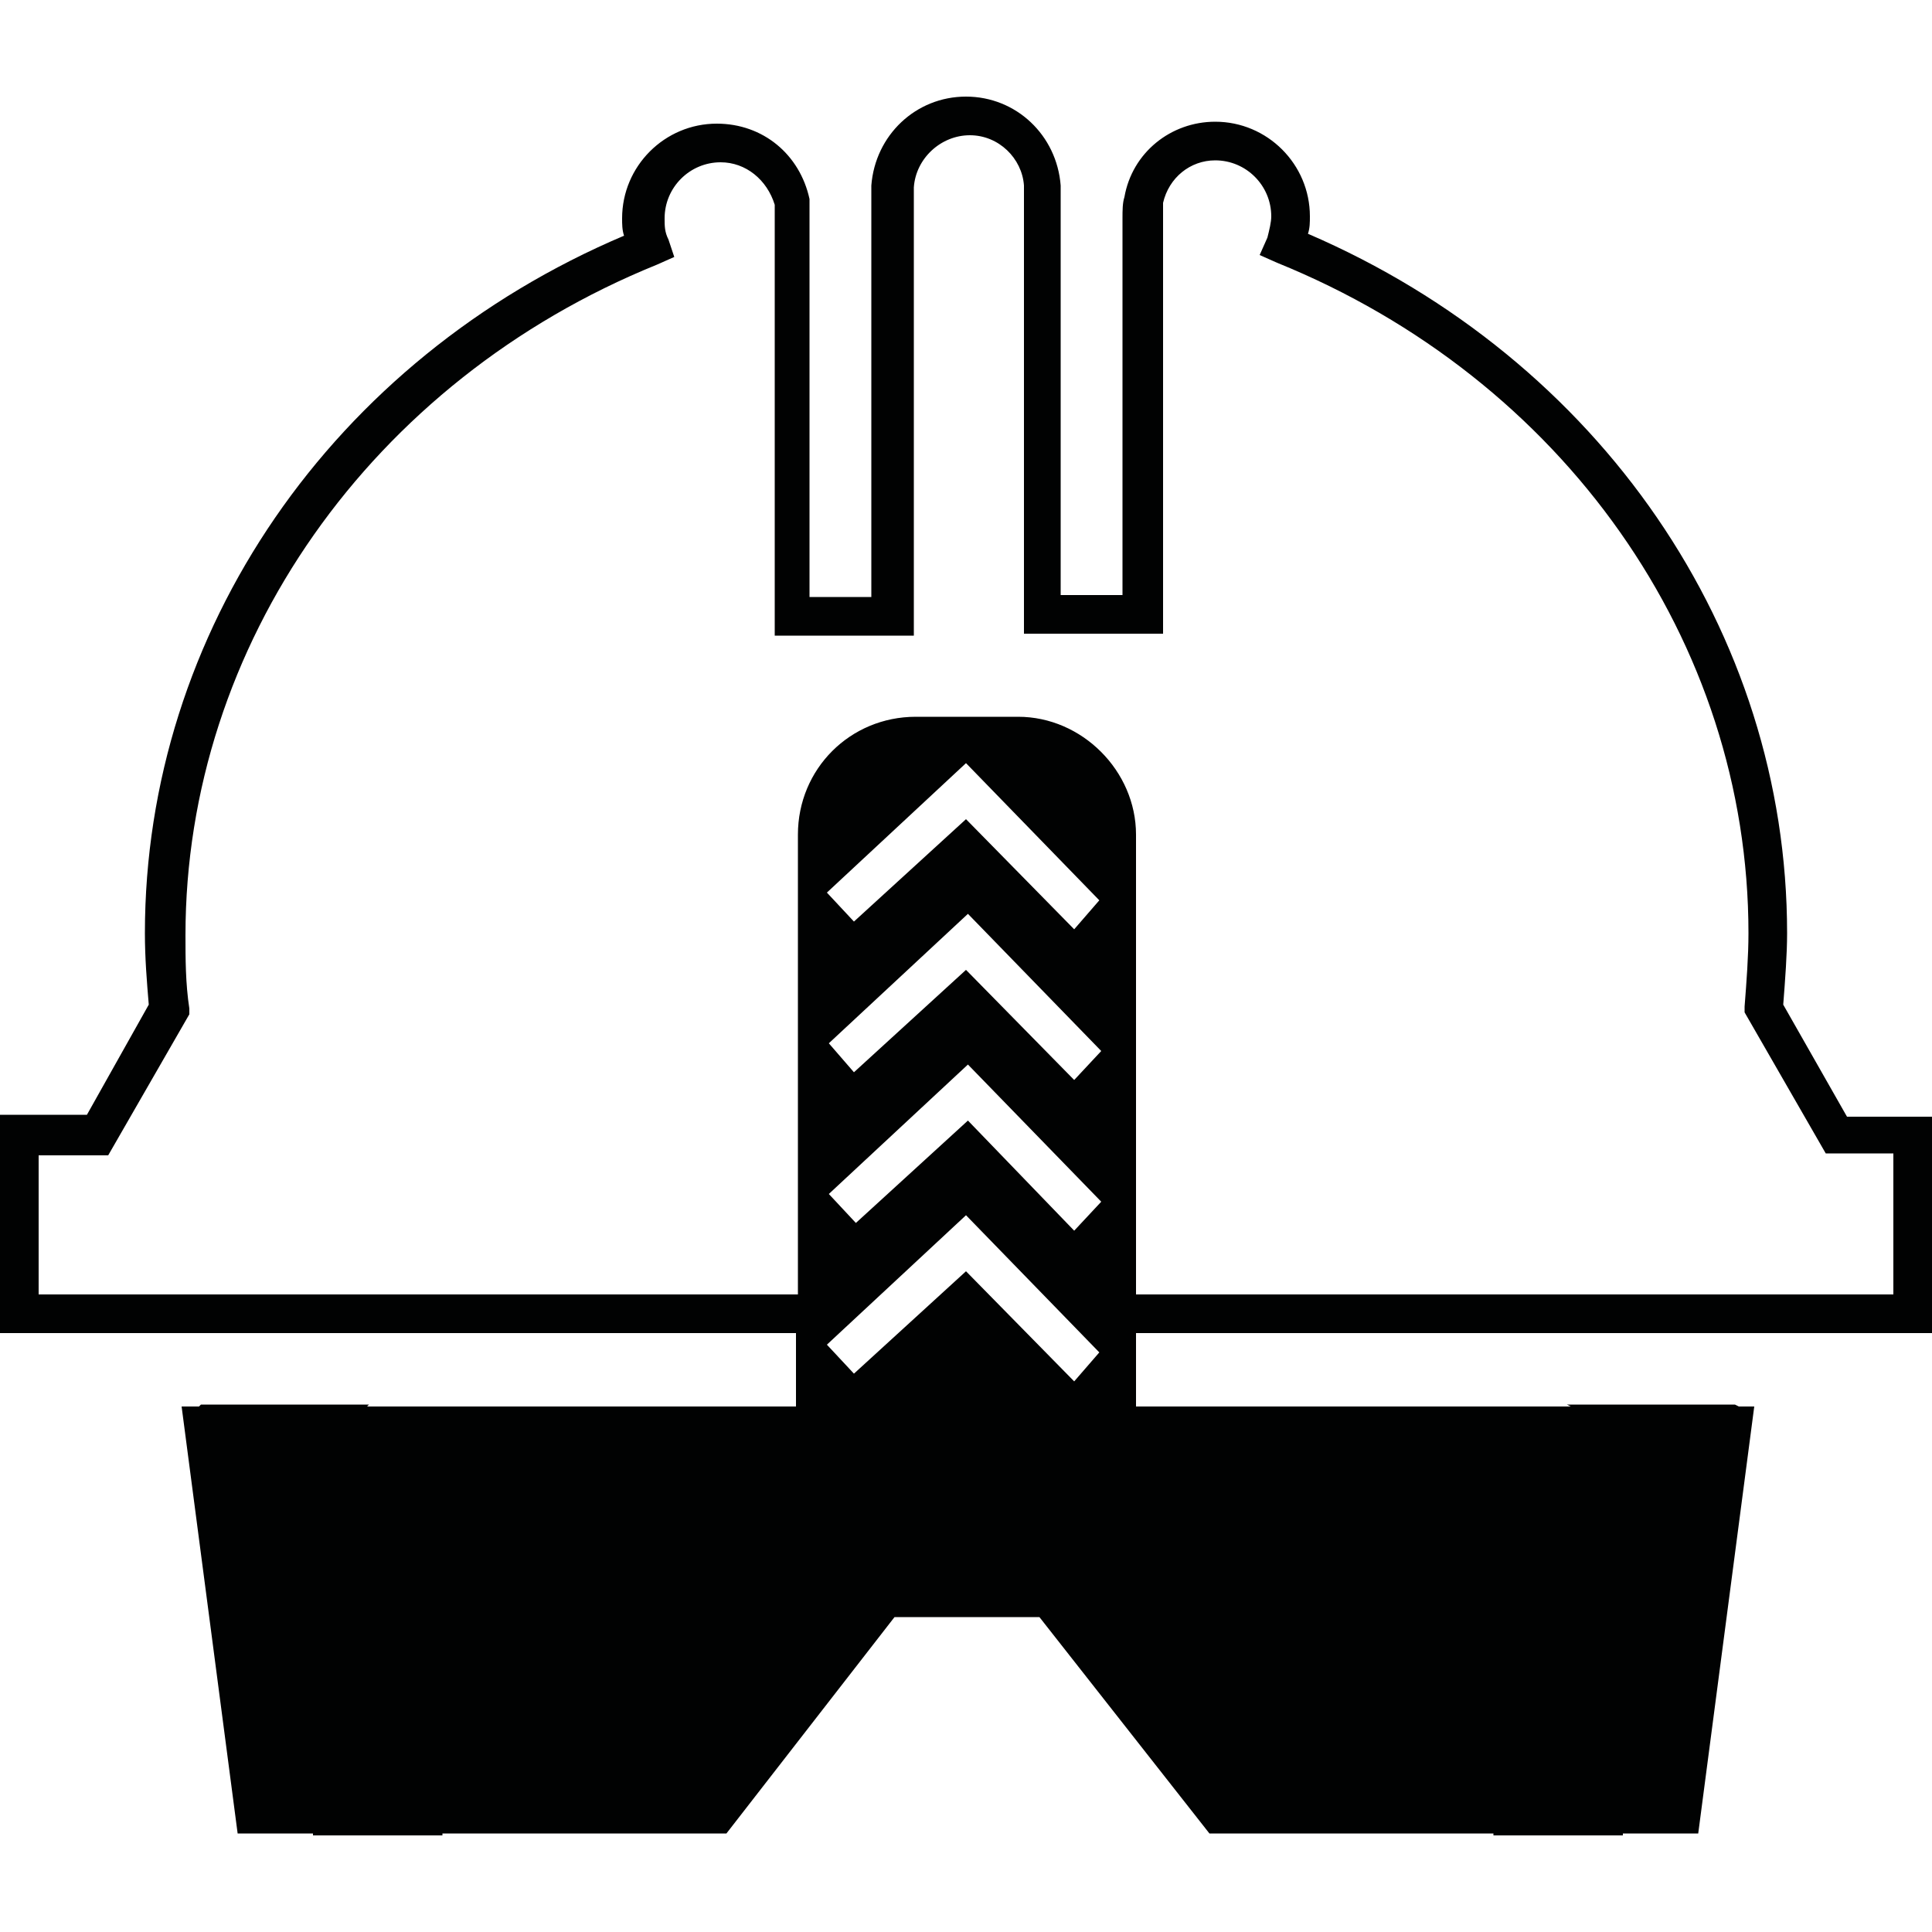<?xml version="1.0" encoding="utf-8"?>
<!-- Generator: Adobe Illustrator 25.2.1, SVG Export Plug-In . SVG Version: 6.00 Build 0)  -->
<svg version="1.1" id="Vrstva_1" xmlns="http://www.w3.org/2000/svg" xmlns:xlink="http://www.w3.org/1999/xlink" x="0px" y="0px"
	 viewBox="0 0 100 100" style="enable-background:new 0 0 100 100;" xml:space="preserve">
<style type="text/css">
	.st0{fill:#010202;}
</style>
<path class="st0" d="M100,69V57.8h-4.4L92.3,52c0.1-1.3,0.2-2.6,0.2-3.7c0-15.6-9.7-29.7-24.8-36.2c0.1-0.3,0.1-0.6,0.1-0.9
	c0-2.7-2.2-4.9-4.9-4.9c-2.3,0-4.3,1.6-4.7,3.9h0c-0.1,0.3-0.1,0.7-0.1,1.1l0,19.5h-3.2V9.6C54.7,7,52.6,5,50,5
	c-2.6,0-4.7,2-4.9,4.6h0c0,0.3,0,0.6,0,1v20.3l-3.2,0V10.5l0-0.2c-0.5-2.3-2.4-3.9-4.8-3.9c-2.7,0-4.9,2.2-4.9,4.9
	c0,0.3,0,0.6,0.1,0.9C17.2,18.6,7.5,32.7,7.5,48.3c0,1.3,0.1,2.5,0.2,3.7l-3.2,5.7H0V69h41.2v3.8H19l0.1-0.1h-8.7l-0.1,0.1H9.4
	l2.9,22.1h3.9c0,0,0,0.1,0,0.1h6.7c0,0,0,0,0-0.1h14.7l8.7-11.2h7.5l8.8,11.2h14.7c0,0,0,0.1,0,0.1h6.7c0,0,0,0,0-0.1h3.9l2.9-22.1
	h-0.8l-0.2-0.1h-8.7l0.2,0.1H58.8V69H100z M55.6,71.5l-5.6-5.7l-5.8,5.3l-1.4-1.5l7.2-6.7l6.9,7.1L55.6,71.5z M55.6,63.7L50.1,58
	l-5.8,5.3l-1.4-1.5l7.2-6.7l6.9,7.1L55.6,63.7z M55.6,55.9l-5.6-5.7l-5.8,5.3L42.9,54l7.2-6.7l6.9,7.1L55.6,55.9z M55.6,48.1
	l-5.6-5.7l-5.8,5.3l-1.4-1.5l7.2-6.7l6.9,7.1L55.6,48.1z M52.7,37.1h-5.3c-3.4,0-6.1,2.7-6.1,6.1V67H2v-7.2h3.6l4.2-7.3l0-0.3
	c-0.2-1.3-0.2-2.6-0.2-3.8c0-15,9.6-28.7,24.4-34.7l0.9-0.4l-0.3-0.9c-0.2-0.4-0.2-0.7-0.2-1.1c0-1.6,1.3-2.9,2.9-2.9
	c1.3,0,2.4,0.9,2.8,2.2v22.3l7.2,0v-1c0-7.4,0-21.4,0-22.2c0.1-1.5,1.4-2.7,2.9-2.7s2.7,1.2,2.8,2.6v23.2h7.2v-1
	c0-5.6,0-20.1,0-21.3c0.3-1.3,1.4-2.2,2.7-2.2c1.6,0,2.9,1.3,2.9,2.9c0,0.3-0.1,0.7-0.2,1.1l-0.4,0.9l0.9,0.4
	c14.8,6,24.4,19.6,24.4,34.7c0,1.2-0.1,2.5-0.2,3.8l0,0.3l4.2,7.3H98V67H58.8V43.2C58.8,39.9,56,37.1,52.7,37.1z"/>
</svg>


